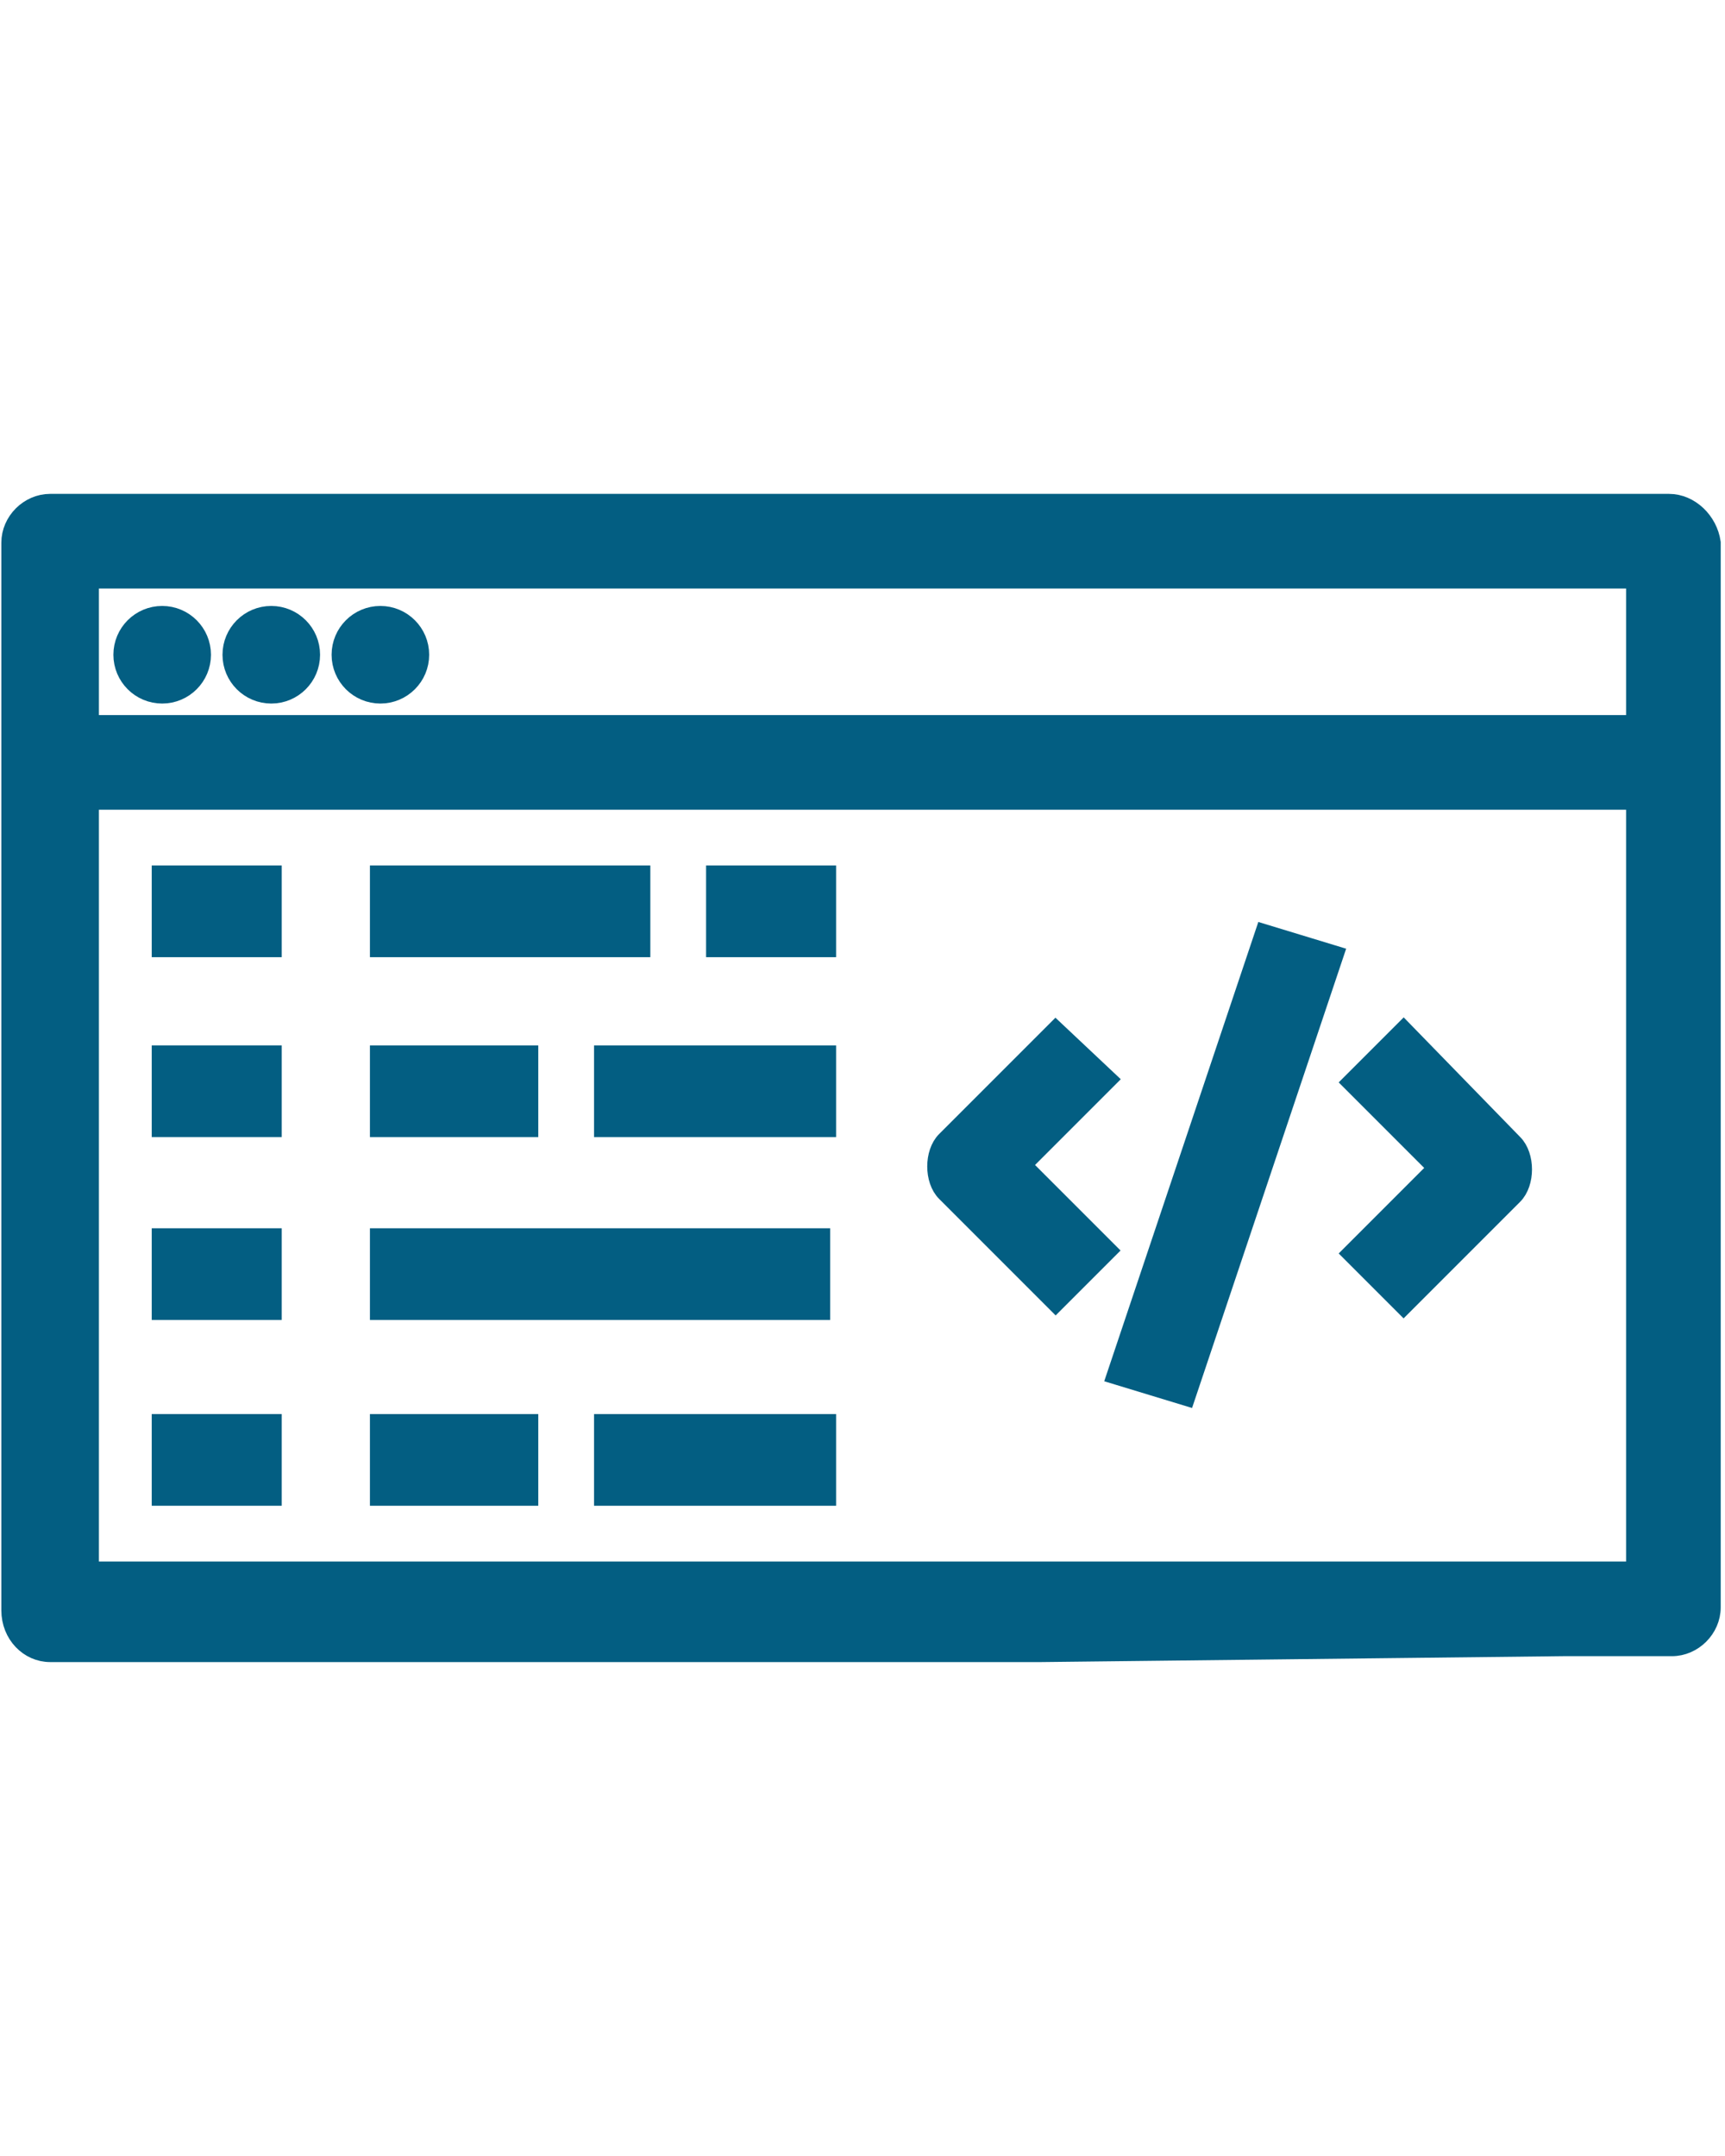 <?xml version="1.0" encoding="utf-8"?>
<!-- Generator: Adobe Illustrator 24.3.0, SVG Export Plug-In . SVG Version: 6.00 Build 0)  -->
<svg version="1.1" id="innovation" xmlns="http://www.w3.org/2000/svg" xmlns:xlink="http://www.w3.org/1999/xlink" x="0px" y="0px"
	 viewBox="0 0 58.5 73.1" style="enable-background:new 0 0 58.5 73.1;" xml:space="preserve">
<style type="text/css">
	.st0{fill:#035E82;stroke:#035E82;stroke-width:0.709;stroke-miterlimit:10;}
</style>
<g>
	<path class="st0" d="M53,55.8h3.7c0.7,0,1.3-0.6,1.3-1.3V18.4c-0.1-0.7-0.7-1.3-1.4-1.3H1.7c-0.7,0-1.3,0.6-1.3,1.3v36.2
		C0.4,55.4,1,56,1.7,56h33.6L53,55.8z M55.5,19.6v5H3v-5H55.5z M3,53.4V27.1h52.5v26.2H3V53.4z"/>
	<circle class="st0" cx="5.5" cy="22.2" r="1.3"/>
	<circle class="st0" cx="9.2" cy="22.2" r="1.3"/>
	<circle class="st0" cx="12.9" cy="22.2" r="1.3"/>
	<path class="st0" d="M5.5,29.7h3.7v2.4H5.5V29.7z"/>
	<path class="st0" d="M12.9,29.7h8.8v2.4h-8.8V29.7z"/>
	<path class="st0" d="M24.3,29.7H28v2.4h-3.7V29.7z"/>
	<path class="st0" d="M5.5,35.8h3.7v2.4H5.5V35.8z"/>
	<path class="st0" d="M12.9,35.8h5v2.4h-5V35.8z"/>
	<path class="st0" d="M20.6,35.8H28v2.4h-7.5V35.8z"/>
	<path class="st0" d="M5.5,42h3.7v2.4H5.5V42z"/>
	<path class="st0" d="M12.9,42h14.9v2.4H12.9V42z"/>
	<path class="st0" d="M5.5,48.3h3.7v2.4H5.5V48.3z"/>
	<path class="st0" d="M12.9,48.3h5v2.4h-5V48.3z"/>
	<path class="st0" d="M20.6,48.3H28v2.4h-7.5V48.3z"/>
	<path class="st0" d="M35.8,35l-3.7,3.7c-0.4,0.4-0.4,1.3,0,1.7l3.7,3.7l1.7-1.7l-2.9-2.9l2.9-2.9L35.8,35z"/>
	<path class="st0" d="M47.6,35l-1.7,1.7l2.9,2.9l-2.9,2.9l1.7,1.7l3.7-3.7c0.4-0.4,0.4-1.3,0-1.7L47.6,35z"/>
	<path class="st0" d="M37.9,46.6l5-14.9l2.3,0.7l-5,14.9L37.9,46.6z"/>
</g>
</svg>
